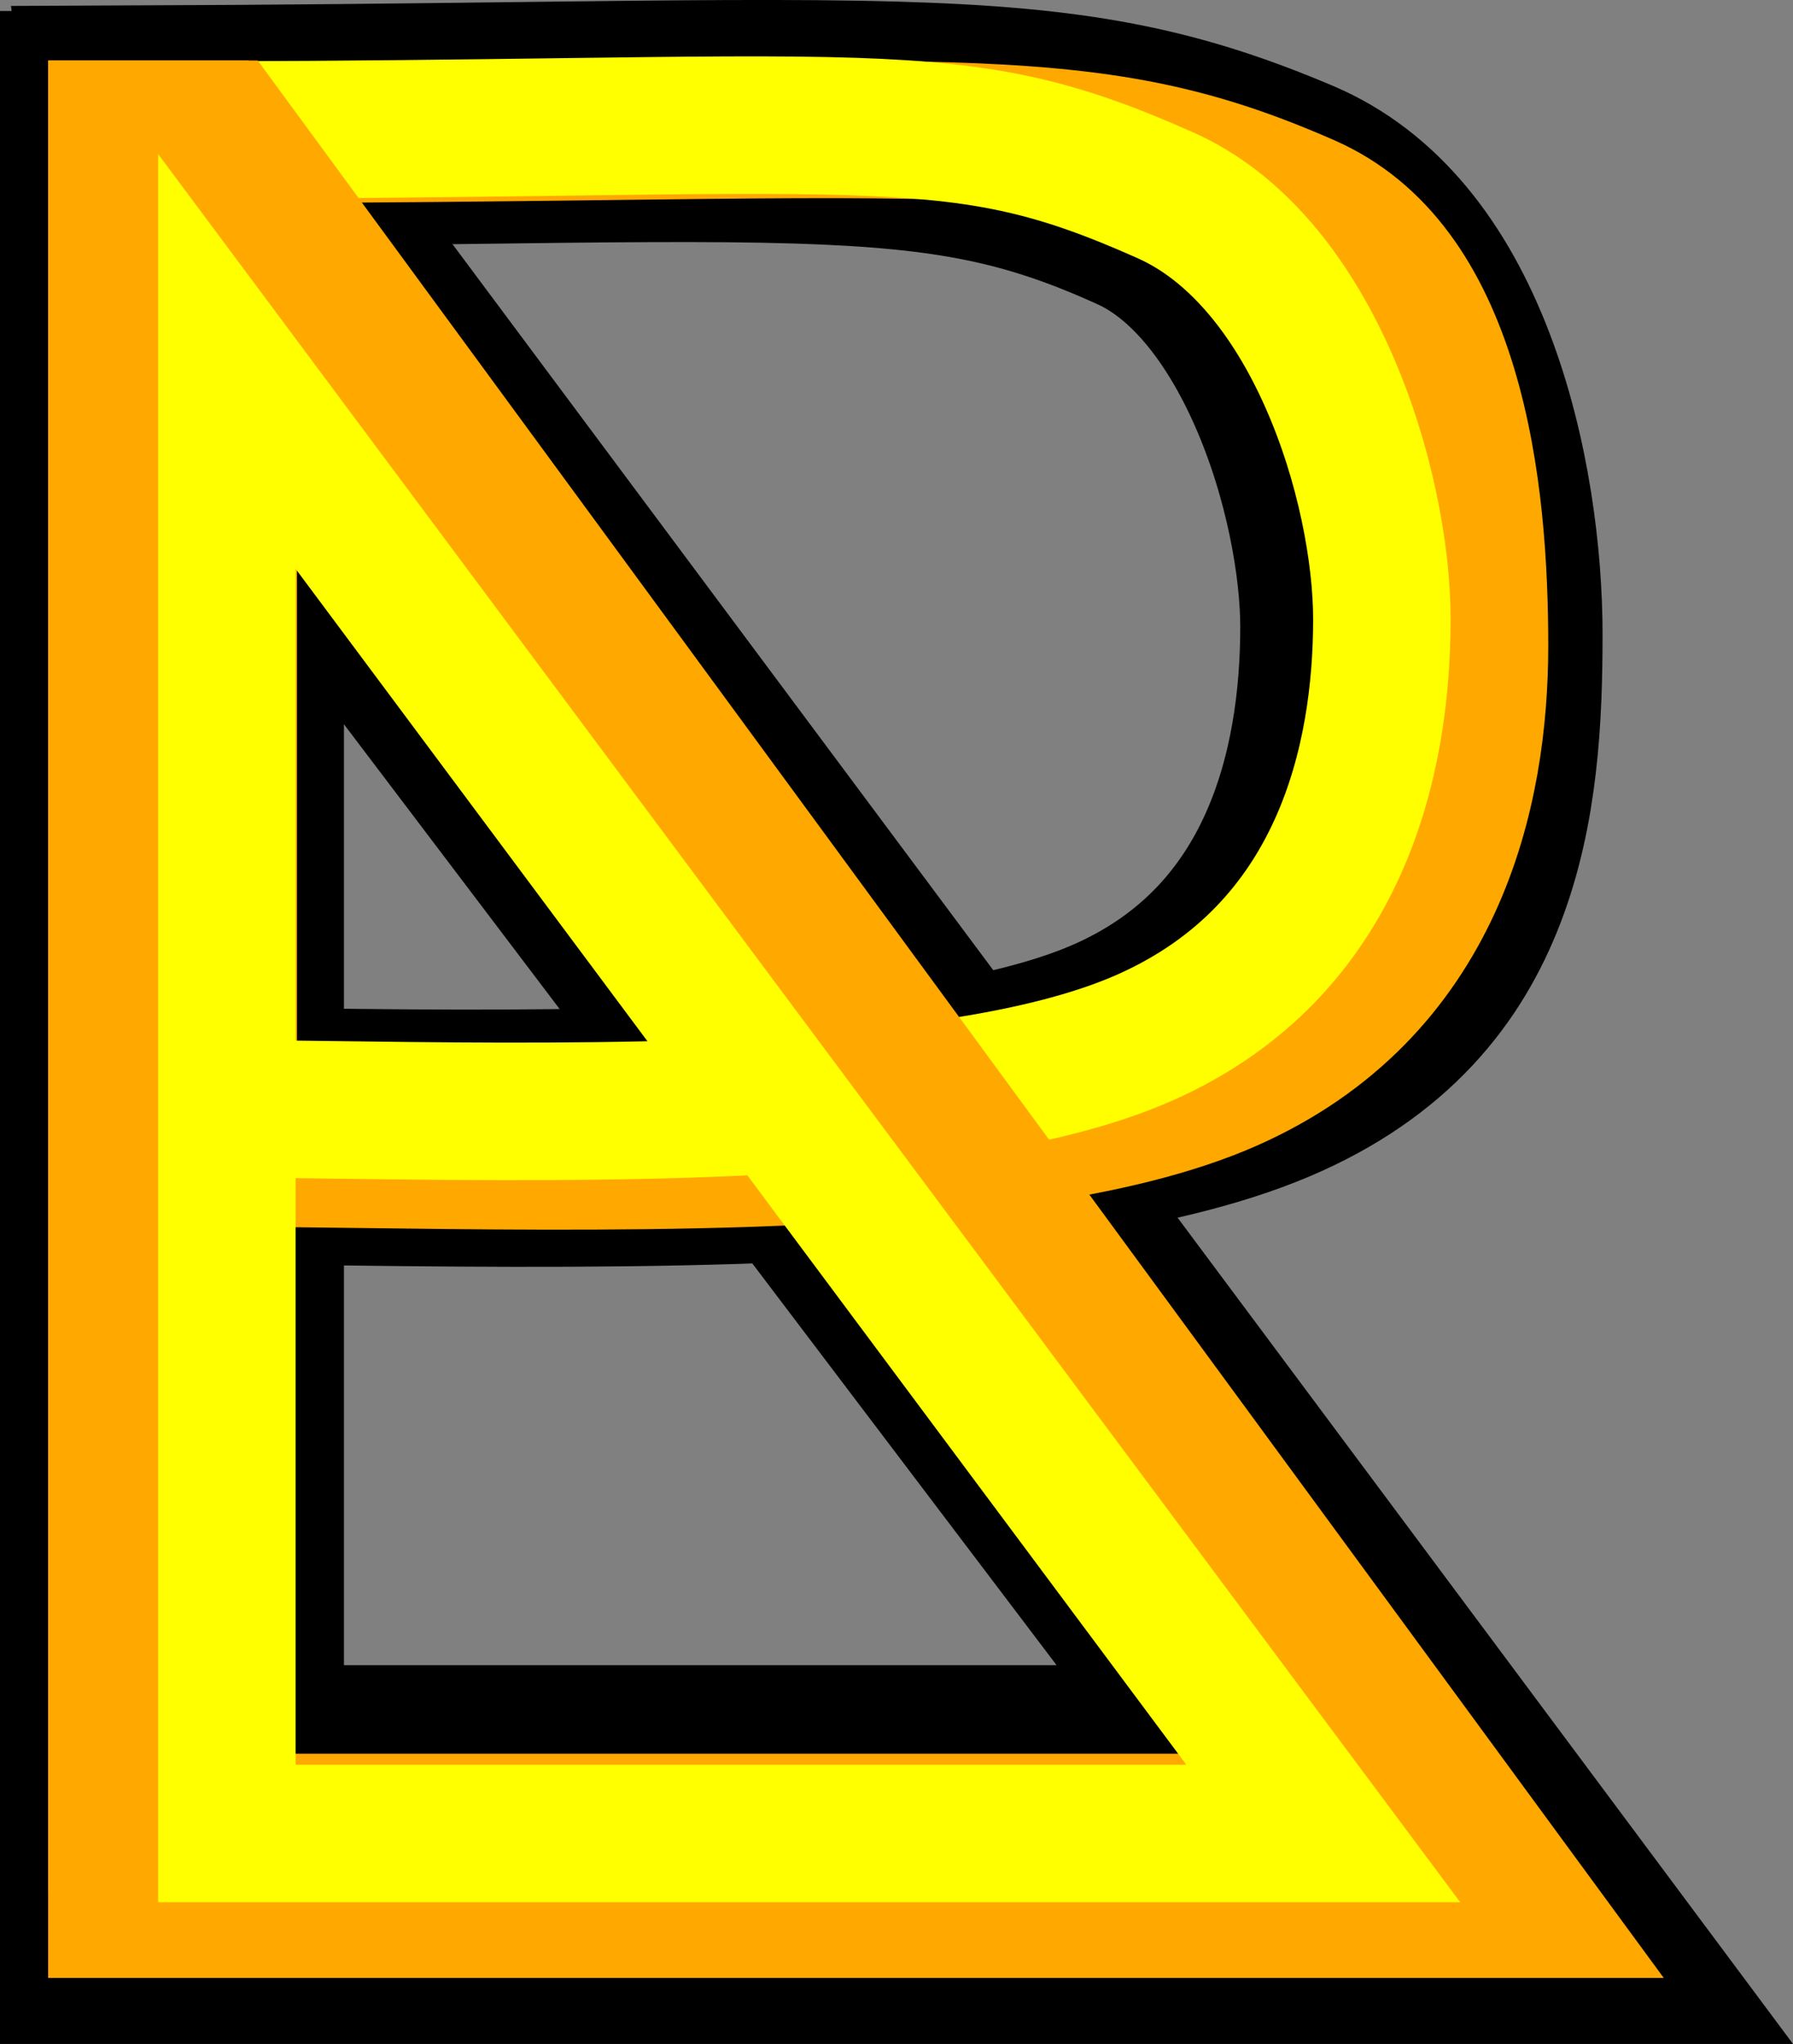 <?xml version="1.0" encoding="UTF-8" standalone="no"?><svg width="1304" height="1486" viewBox="0 0 1304 1486" fill="none" xmlns="http://www.w3.org/2000/svg">
<rect x="0" y="0" width="1304" height="1486" fill="#808080" stroke="none"/>
<rect x="165" y="1251" width="740" height="138" fill="black"/>
<path d="M139 461.217V456.767L138.507 452.345L97.404 83.976C205.815 83.56 296.833 82.464 374.793 81.525C491.198 80.124 578.49 79.073 651.094 81.158C779.189 84.837 848.98 98.219 938.37 136.163C989.859 158.018 1027.08 205.378 1051.99 270.195C1076.83 334.846 1085.5 407.539 1085.5 461.217C1085.5 520.672 1082.38 584.909 1060.07 642.754C1039.12 697.058 1000.46 747.957 921.2 781.601C835.46 817.995 697.217 833.894 534.612 838.946C427.971 842.26 318.435 840.897 213.973 839.597C188.646 839.282 163.617 838.97 139 838.73L139 461.217Z" stroke="black" stroke-width="160"/>
<path d="M133.426 455.683L133.426 451.524L132.995 447.388L96.753 99.752C189.756 99.328 268.068 98.317 335.342 97.448C438.641 96.114 515.918 95.116 580.4 97.098C693.18 100.564 753.59 113.07 831.445 148.439C876.611 168.958 914.936 215.133 942.635 278.334C970.005 340.784 982 408.924 982 455.683C982 561.789 951.788 696.857 816.152 758.476C742.18 792.081 621.374 807.236 476.614 812.05C381.916 815.199 284.949 813.906 192.103 812.667C172.337 812.404 152.757 812.143 133.426 811.928L133.426 455.683Z" stroke="black" stroke-width="160"/>
<path d="M162.639 88L1144.63 1406H80V88H162.639Z" stroke="black" stroke-width="160"/>
<path d="M170.133 1290.59V288.46L929.375 1290.59H170.133Z" stroke="black" stroke-width="160"/>
<path d="M893.066 787.53C812.725 822.805 685.969 837.435 540.964 842.095C445.42 845.166 346.867 843.899 253.393 842.698C223.662 842.316 194.444 841.941 166 841.713L166 469.662L166 97.766C274.371 97.497 364.131 96.403 440.084 95.478C545.051 94.2 623.65 93.242 688.563 95.225C803.564 98.738 867.605 111.43 950.399 147.782C1001.94 170.412 1034 218.46 1053.13 281.542C1072.26 344.605 1076 415.18 1076 469.662C1076 574.895 1045.47 720.613 893.066 787.53Z" stroke="#FFA800" stroke-width="100"/>
<path d="M833.378 754.009C758.054 787.628 638.807 801.692 501.709 806.171C411.441 809.12 318.409 807.904 230.075 806.75C202.865 806.394 176.1 806.045 150 805.824L150 450.136L150 94.612C253.74 94.33 337.596 93.224 407.118 92.306C499.478 91.088 566.536 90.203 621.298 92.029C718.531 95.271 769.023 106.933 847.864 142.121C898.748 164.831 938.416 214.034 965.8 275.558C993.013 336.699 1005 403.354 1005 450.136C1005 551.423 976.005 690.351 833.378 754.009Z" stroke="#FFFF00" stroke-width="100"/>
<path d="M155.162 94L1057.83 1325H85V94H155.162Z" stroke="#FFA800" stroke-width="100"/>
<path d="M162.108 94L1111.31 1388H85V94H162.108Z" stroke="#FFA800" stroke-width="100"/>
<path d="M165 1333V262.792L962.393 1333H165Z" stroke="#FFFF00" stroke-width="100"/>
</svg>
